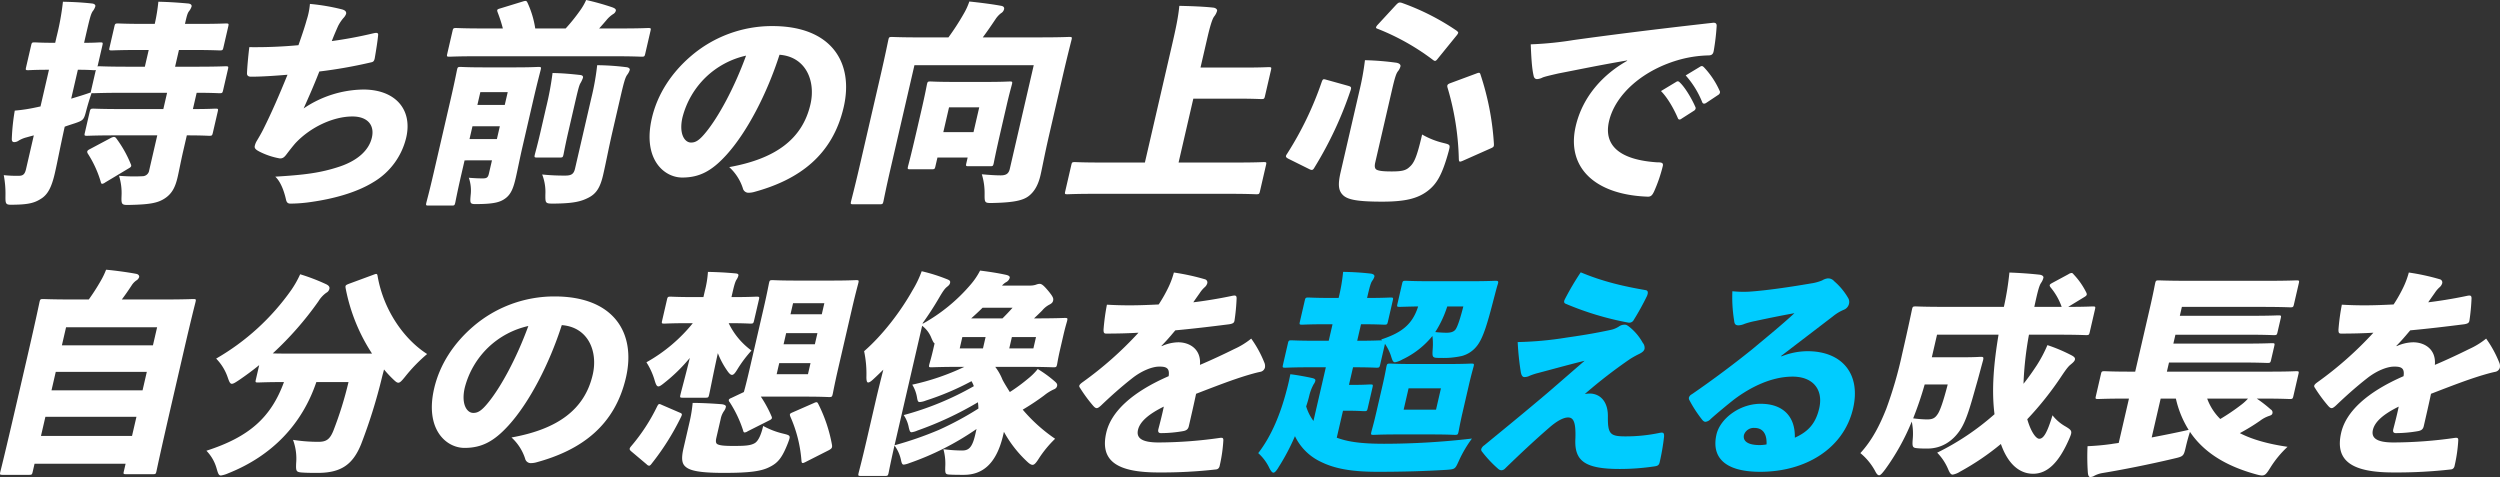 <svg xmlns="http://www.w3.org/2000/svg" width="1074.387" height="205" viewBox="0 0 1074.387 205"><rect x="0" y="0" width="1074.387" height="205" fill="#333333" stroke="none"/><g transform="translate(347.928 -1375.241)"><g transform="translate(-346.309 1375.241)"><path d="M-295.063,1406.169c-8.873,0-12,.188-12.651.188a2.146,2.146,0,0,1-.727-.093q-1.229,3.5-2.307,7.563c-1,3.922-1.25,4.2-4.8,5.417-1.416.467-2.924.934-4.454,1.494-2.15,9.712-3.077,14.942-4.263,20.079-1.379,5.977-3.047,9.152-5.978,10.926-2.745,1.775-5.417,2.428-11.415,2.521-3.664.094-3.85.094-3.807-3.735a42.93,42.93,0,0,0-.731-8.965,52.3,52.3,0,0,0,6.472.281c1.868,0,2.6-.747,3.1-2.895l3.341-14.476c-1.093.28-2.091.561-3.09.841a12.329,12.329,0,0,0-3.4,1.4,3.438,3.438,0,0,1-1.927.655c-.746,0-1.106-.467-1.034-1.589a91.887,91.887,0,0,1,1.264-11.953,69.36,69.36,0,0,0,9.2-1.4c.582-.094,1.186-.28,1.86-.374l3.645-15.782c-6.259,0-8.263.186-8.915.186-1.122,0-1.193-.094-.913-1.307l2.157-9.339c.28-1.214.394-1.307,1.516-1.307.653,0,2.571.187,8.829.187l.6-2.614a111.986,111.986,0,0,0,2.724-15.036c4.462.094,8.153.281,12.435.747,1.1.093,1.624.654,1.494,1.214a6.169,6.169,0,0,1-1.15,2.148c-.862,1.308-1.358,3.456-3.04,10.739l-.646,2.8c4.669,0,6.393-.187,6.86-.187,1.215,0,1.286.093,1.006,1.307l-2.091,9.058a2.243,2.243,0,0,1,.862-.094c.654,0,3.692.187,12.564.187h6.911l1.66-7.191h-3.922c-8.313,0-11.25.188-11.9.188-1.213,0-1.286-.094-1-1.308l2.068-8.965c.28-1.213.4-1.307,1.61-1.307.654,0,3.506.186,11.818.186h3.922a76.116,76.116,0,0,0,1.546-9.526c4.461.094,8.6.374,12.715.747,1.192.093,1.717.654,1.566,1.308a6.192,6.192,0,0,1-1.128,2.053c-.684.934-.941,2.055-1.717,5.417h5.6c8.406,0,11.344-.186,12-.186,1.214,0,1.286.094,1.006,1.307l-2.069,8.965c-.28,1.214-.4,1.308-1.61,1.308-.653,0-3.506-.188-11.911-.188h-5.6l-1.66,7.191h9.059c8.872,0,12-.187,12.651-.187,1.215,0,1.286.094,1.006,1.308l-2.07,8.965c-.279,1.214-.394,1.307-1.609,1.307-.56,0-3.038-.188-9.762-.188l-1.618,7c6.632,0,9.2-.186,9.664-.186,1.214,0,1.285.093,1,1.307l-2.091,9.058c-.28,1.214-.4,1.306-1.609,1.306-.467,0-2.945-.187-9.577-.187l-1.53,6.631c-1.036,4.482-1.777,8.5-2.423,11.3-.949,4.11-2.313,7.191-5.8,9.339-2.838,1.775-6.165,2.428-14.425,2.614-3.758.094-4.039.094-3.88-3.829a25.029,25.029,0,0,0-1.077-8.684,74.356,74.356,0,0,0,10.136.187,2.9,2.9,0,0,0,2.824-2.521l3.471-15.036h-17.651c-8.779,0-11.9.187-12.463.187-1.215,0-1.287-.093-1.007-1.306l2.069-8.966c.28-1.214.417-1.4,1.631-1.4.56,0,3.6.186,12.377.186h17.651l1.617-7Zm-22.156,2.522c2.808-.841,5.617-1.681,8.469-2.708a2.358,2.358,0,0,1,.121-.934l2.006-8.686a2.518,2.518,0,0,1-.955.094c-.467,0-2.1-.186-6.774-.186Zm17.018,16.9a4.2,4.2,0,0,1,1.32-.467,1.334,1.334,0,0,1,1.063.654,49.875,49.875,0,0,1,6.163,10.926c.439.935.352,1.308-1.034,2.054l-9.973,5.977a2.638,2.638,0,0,1-1.25.561c-.28,0-.495-.28-.624-.934a46.546,46.546,0,0,0-5.531-12.048,1.4,1.4,0,0,1-.25-.934c.086-.373.431-.654,1.171-1.026Z" transform="translate(346.194 -1366.293)" fill="#fff"/><path d="M-208.646,1375.045a30.812,30.812,0,0,0,1.431-7,88.39,88.39,0,0,1,13.75,2.336q2.111.559,1.787,1.961a5.042,5.042,0,0,1-1.156,1.774,17.718,17.718,0,0,0-2.292,3.454c-.984,2.242-1.567,3.55-2.7,6.443a182.212,182.212,0,0,0,17.96-3.361c1.278-.28,2.119-.28,1.954.84-.23,2.616-.92,6.817-1.466,9.993-.237,1.026-.531,1.493-1.6,1.68a205.14,205.14,0,0,1-22.2,3.923c-2.293,5.882-4.44,10.738-6.747,15.875a46.631,46.631,0,0,1,25.69-8.125c13.635,0,21.2,8.5,18.4,20.638a30.361,30.361,0,0,1-14.247,19.238c-7.292,4.482-17.235,7.1-26.316,8.4a61.85,61.85,0,0,1-9.231.747c-1.122,0-1.645-.56-1.9-1.868-.84-3.642-2.271-7.563-4.577-9.711,12.128-.748,19.21-1.5,27.817-4.389,7.4-2.522,12.407-6.817,13.7-12.421,1.229-5.322-1.831-9.057-8.368-9.057-8.125,0-17.939,4.481-24.506,11.486-1.142,1.307-2.6,3.175-3.945,4.949-.8,1.028-1.509,1.681-2.794,1.588a31.526,31.526,0,0,1-8.671-2.9c-1.25-.653-2.312-1.307-2.054-2.428a7.04,7.04,0,0,1,.732-1.96c1.064-1.775,1.99-3.363,2.845-5.044,3.822-7.658,6.84-14.662,10.5-23.626-5.617.466-11.215.841-15.7.841-1.122,0-1.759-.468-1.711-1.495.074-2.335.533-7.563,1-11.207a200.315,200.315,0,0,0,21.113-.84C-210.248,1380.368-209.278,1377.38-208.646,1375.045Z" transform="translate(338.79 -1366.359)" fill="#fff"/><path d="M-135.3,1435.16l-1.445,6.256c-1.7,7.378-2.421,11.3-2.55,11.86-.28,1.214-.4,1.308-1.517,1.308h-9.9c-1.214,0-1.286-.094-1.006-1.308.151-.654,1.243-4.575,3.033-12.326l7.416-32.125c1.789-7.75,2.552-11.859,2.724-12.606.259-1.121.374-1.214,1.589-1.214.654,0,3.04.186,10.044.186h13.167c7,0,9.476-.186,10.13-.186,1.214,0,1.286.093,1.027,1.214-.151.653-1.416,5.322-3.312,13.54l-4.593,19.892c-1.056,4.576-2.034,9.618-2.788,12.886-.948,4.109-1.919,7.1-4.5,8.965-2.026,1.5-4.462,2.335-11.3,2.429-3.943.092-3.943.092-3.621-3.736a16.834,16.834,0,0,0-.775-7.565c2.292.188,3.952.281,6.007.281,1.773,0,2.256-.468,2.621-2.055l1.317-5.7Zm43.439-56.685A77.766,77.766,0,0,0-85.836,1371a24.881,24.881,0,0,0,2.78-4.764,109.677,109.677,0,0,1,11.316,3.176c.941.373,1.6.746,1.43,1.493a2.392,2.392,0,0,1-1.164,1.4,12.542,12.542,0,0,0-2.96,2.709c-.891,1.027-1.918,2.241-3.04,3.455h9.62c7.94,0,10.784-.187,11.438-.187,1.214,0,1.285.092,1,1.306l-2.242,9.712c-.28,1.214-.4,1.307-1.609,1.307-.654,0-3.411-.186-11.351-.186h-59.77c-7.938,0-10.783.186-11.344.186-1.213,0-1.286-.093-1.006-1.307l2.243-9.712c.279-1.214.4-1.306,1.609-1.306.56,0,3.319.187,11.257.187h8.778a61.642,61.642,0,0,0-2.232-6.911c-.4-1.121-.26-1.307,1.041-1.681l9.749-2.988c1.509-.467,1.653-.279,2.091.654a40.819,40.819,0,0,1,3.269,10.926Zm-28.286,42.022H-131.91l-1.272,5.511h11.767Zm3.384-14.661h-11.767l-1.272,5.509h11.767Zm16.515,6.537a132.367,132.367,0,0,0,2.752-14.756c4.369.094,7.478.375,11.76.84,1.1.094,1.459.561,1.308,1.214a13.487,13.487,0,0,1-1.257,2.616c-.605,1.4-1.079,3.455-2.588,9.992l-2.393,10.366c-1.422,6.164-1.991,9.431-2.12,9.991-.28,1.215-.394,1.308-1.609,1.308H-104.1c-1.213,0-1.287-.093-1.006-1.308.15-.653,1.071-3.828,2.493-9.991Zm28.563,10.178c-1.789,7.752-2.8,13.355-4.074,18.864-1.187,5.136-2.767,7.938-6.165,9.713s-6.654,2.521-15.079,2.615c-3.55,0-3.621-.093-3.578-3.922a20.7,20.7,0,0,0-1.378-8.592,90.329,90.329,0,0,0,9.978.468c2.522,0,3.607-.654,4.145-2.99l7.007-30.349a107.853,107.853,0,0,0,2.508-14.1,107.809,107.809,0,0,1,12.414.841c1.193.093,1.717.653,1.588,1.213a6.693,6.693,0,0,1-1.15,2.148c-.84,1.214-1.43,3.362-2.939,9.9Z" transform="translate(333.339 -1366.241)" fill="#fff"/><path d="M20.141,1411.86c2.328-10.086-2-20.452-13.3-21.293-5.354,16.717-13.932,33.246-22.827,43.052-6.264,6.911-11.582,9.711-18.959,9.711-8.032,0-17.083-8.125-13.072-25.493,2.393-10.367,8.428-19.518,16.812-26.709a53.461,53.461,0,0,1,35.007-12.887c25.4,0,35.043,15.69,30.624,34.833-4.744,20.546-18.969,31.191-38.69,36.514a9,9,0,0,1-2.026.279,2.481,2.481,0,0,1-2.63-1.96,21.086,21.086,0,0,0-5.847-9.058C5.017,1435.3,16.669,1426.9,20.141,1411.86Zm-44.934-11.674a36.616,36.616,0,0,0-10.059,17.276c-1.617,7,.86,10.833,3.663,10.833,1.868,0,3.441-.747,6.452-4.482,5.338-6.538,12.106-18.864,17.207-32.872A36.454,36.454,0,0,0-24.793,1400.186Z" transform="translate(326.536 -1367.034)" fill="#fff"/><path d="M85.571,1382.349a106.7,106.7,0,0,0,6.531-10.085,27.877,27.877,0,0,0,2.443-5.324c4.656.467,10.367,1.215,13.765,1.868.983.187,1.321.747,1.171,1.4a2.7,2.7,0,0,1-1.345,1.774,10.478,10.478,0,0,0-2.379,2.616c-1.7,2.521-3.4,5.042-5.43,7.75H125.17c8.5,0,11.624-.186,12.278-.186,1.213,0,1.286.094,1.026,1.213-.151.655-1.674,6.444-3.96,16.343L128.909,1424c-2.026,8.777-2.975,14.1-3.773,17.556-.948,4.109-2.573,7.1-5.173,9.058-2.486,1.868-6.6,2.708-15.144,2.9-3.664.092-3.736,0-3.714-3.735a27.316,27.316,0,0,0-1.193-8.592c3.2.28,5.776.467,8.111.467s3.441-.746,3.915-2.8l10.285-44.546H70.952l-10.327,44.732c-1.961,8.5-2.853,13.166-2.982,13.728-.28,1.214-.4,1.306-1.61,1.306h-11.3c-1.214,0-1.287-.092-1.007-1.306.151-.654,1.523-5.79,3.766-15.5l8.8-38.1c2.263-9.806,3.283-15.034,3.456-15.782.259-1.12.374-1.213,1.588-1.213.655,0,3.692.186,12.284.186Zm-5.593,55.378c-.28,1.215-.4,1.308-1.61,1.308H69.123c-1.121,0-1.193-.093-.913-1.308.173-.747.942-3.268,3.918-16.156l1.832-7.938c1.768-7.657,2.206-10.365,2.379-11.113.26-1.12.374-1.214,1.5-1.214.747,0,3.039.187,10.136.187H101.7c7.1,0,9.475-.187,10.222-.187,1.121,0,1.192.094.934,1.214-.151.654-.962,3.363-2.322,9.245l-2.111,9.152c-2.846,12.326-3.264,14.942-3.394,15.5-.28,1.214-.4,1.307-1.516,1.307H94.268c-1.214,0-1.286-.093-1.007-1.307l.561-2.428H80.842Zm16.366-14.661,2.458-10.646H85.822l-2.458,10.646Z" transform="translate(320.411 -1366.287)" fill="#fff"/><path d="M188.026,1386.4c1.855-8.031,2.818-12.607,3.285-17.464,4.461.093,10.209.281,14.491.747,1.1.094,1.882.748,1.731,1.4a6.782,6.782,0,0,1-1.33,2.521c-.7,1.027-1.566,3.549-2.839,9.059l-2.954,12.794h18.305c7.658,0,10.316-.187,10.97-.187,1.214,0,1.286.093,1.006,1.306l-2.566,11.113c-.28,1.214-.4,1.307-1.609,1.307-.654,0-3.226-.186-10.883-.186H197.328l-6.339,27.455h24.936c8.219,0,10.97-.187,11.624-.187,1.215,0,1.287.092,1.027,1.214l-2.608,11.3c-.28,1.214-.4,1.308-1.61,1.308-.654,0-3.318-.188-11.537-.188h-58c-8.125,0-10.971.188-11.531.188-1.215,0-1.286-.094-1-1.308l2.608-11.3c.259-1.122.373-1.214,1.588-1.214.56,0,3.319.187,11.444.187h18.584Z" transform="translate(313.892 -1366.419)" fill="#fff"/><path d="M270.6,1403.2c1.315.375,1.437.654,1.064,1.869a160.3,160.3,0,0,1-15.5,33.151c-.632,1.12-.977,1.4-2.154.841l-9.217-4.577c-1.156-.653-1.164-1.026-.459-2.054a143.007,143.007,0,0,0,14.866-30.817c.511-1.4.7-1.4,2.011-1.027Zm11.65,32.872c-.388,1.681-.252,2.708.575,3.176.919.466,2.442.747,6.458.747,4.2,0,6.063-.374,7.622-1.868,1.976-1.681,3.19-4.109,5.475-14.008a33.661,33.661,0,0,0,9.153,3.641c3,.748,3,.748,2.219,3.735-2.839,10.273-5.194,14.008-9.154,17-4.4,3.269-9.814,4.484-19.434,4.484-10.925,0-14.633-.934-16.58-2.616-2.09-1.868-2.535-4.388-1.242-9.992l8.085-35.019a115.326,115.326,0,0,0,2.386-13.168,118.256,118.256,0,0,1,13.025,1.028c1.824.186,2.4.934,2.227,1.68a5.644,5.644,0,0,1-1.15,2.149c-.683.934-1.257,2.614-2.464,7.844Zm8.886-67.611c1.1-1.12,1.4-1.214,2.456-.934a102.77,102.77,0,0,1,23.577,11.954c.546.466.783.654.7,1.026a4.1,4.1,0,0,1-.726,1.121l-7.96,9.806c-.934,1.213-1.236,1.306-2.111.654a99.935,99.935,0,0,0-23.721-13.355c-.611-.186-.848-.373-.762-.747a3.139,3.139,0,0,1,.7-1.027Zm34.372,29.511c1.436-.561,1.717-.561,2.018.559a117.249,117.249,0,0,1,5.7,29.511c.071,1.306-.066,1.493-1.617,2.148l-11.761,5.229c-1.344.561-1.624.561-1.695-.747a116.289,116.289,0,0,0-4.861-30.723c-.3-1.122.064-1.495,1.386-1.962Z" transform="translate(307.165 -1366.317)" fill="#fff"/><path d="M397.964,1392.9c-12.055,2.053-20.891,3.921-29.59,5.6-4.045.934-5.231,1.215-6.645,1.682a6.263,6.263,0,0,1-2.508.747c-.653,0-1.315-.374-1.5-1.589-.712-2.988-.991-7.844-1.212-13.353a149.02,149.02,0,0,0,18.548-1.868c14.182-1.962,33.722-4.484,59.605-7.378,1.444-.188,1.76.466,1.753,1.307a96.868,96.868,0,0,1-1.265,10.739c-.273,1.587-1.012,1.961-2.413,1.961a51.5,51.5,0,0,0-11.386,1.587c-16.4,4.3-28.522,15.128-31.2,26.708-2.458,10.646,4.941,16.624,20.674,17.65,1.774,0,2.873.094,2.392,1.775a63.4,63.4,0,0,1-3.692,10.738c-.718,1.494-1.287,2.336-2.852,2.242-22.78-.841-34.893-12.7-30.839-30.258,3-12.98,11.993-22.412,22.087-28.109Zm21.028,9.244a1.555,1.555,0,0,1,.718-.279,1.327,1.327,0,0,1,.826.467c2.235,2.053,5.13,6.91,6.716,10.552a1.063,1.063,0,0,1,.108.748,1.543,1.543,0,0,1-.776.934l-5.259,3.362a1.431,1.431,0,0,1-.834.373c-.374,0-.612-.187-.784-.653-1.638-3.83-4.345-8.686-7.226-11.58Zm10.288-6.537a1.553,1.553,0,0,1,.718-.279c.374,0,.61.186.991.56a36.061,36.061,0,0,1,6.659,9.992,1.137,1.137,0,0,1,.158.934,1.538,1.538,0,0,1-.776.934l-5.187,3.456a1.854,1.854,0,0,1-.812.279.859.859,0,0,1-.8-.559,38.915,38.915,0,0,0-7.132-11.581Z" transform="translate(299.713 -1366.933)" fill="#fff"/></g><g transform="translate(-347.928 1491.15)"><path d="M-333.877,1584.789c-.28,1.214-.395,1.307-1.607,1.307h-11.3c-1.215,0-1.286-.093-1.006-1.307.151-.654,1.632-6.257,7.451-31.471l4.032-17.463c4.054-17.557,5.2-23.346,5.355-24,.28-1.214.4-1.308,1.609-1.308.654,0,3.879.188,12.845.188h6.725a89.524,89.524,0,0,0,5.1-7.938,32.728,32.728,0,0,0,2.336-4.857c4.115.375,9.547,1.123,12.944,1.775.985.186,1.393.841,1.264,1.4a2.728,2.728,0,0,1-1.279,1.493,7.389,7.389,0,0,0-1.988,2.148c-1.294,1.962-2.429,3.643-4.183,5.978h17.745c8.966,0,12.276-.188,12.931-.188,1.213,0,1.285.094,1,1.308-.13.56-1.653,6.351-5.059,21.105l-4.679,20.265c-5.821,25.214-6.907,30.724-7.058,31.377-.259,1.122-.374,1.215-1.588,1.215h-11.394c-1.214,0-1.286-.093-1.027-1.215l.755-3.268h-39.13Zm3.558-15.41h39.13l1.9-8.216h-39.13Zm4.527-19.611h39.131l1.832-7.937H-323.96Zm43.593-19.33,1.79-7.752h-39.13l-1.79,7.752Z" transform="translate(347.928 -1497.94)" fill="#fff"/><path d="M-230.254,1539.067c-2.874,2.334-5.8,4.482-8.678,6.443-1.546,1.027-2.422,1.588-3.075,1.588-.747,0-1.113-.84-1.731-2.615a21.472,21.472,0,0,0-5.014-8.218,101.344,101.344,0,0,0,32.309-29.51,42.869,42.869,0,0,0,3.793-6.724,84,84,0,0,1,11.408,4.39c.992.56,1.329,1.121,1.156,1.868a2.507,2.507,0,0,1-1.322,1.681,12.341,12.341,0,0,0-3.361,3.641,139.962,139.962,0,0,1-19.651,22.413c1.94.094,4.835.094,8.944.094h33.713a77.973,77.973,0,0,1-11.347-28.11c-.187-1.213.021-1.307,1.365-1.867l10.618-3.922c1.436-.561,1.6-.467,1.789.747,2.491,14.288,11.16,26.9,21.255,33.339a68.2,68.2,0,0,0-9.435,9.713c-1.436,1.773-2.191,2.613-2.938,2.613-.654,0-1.272-.559-2.342-1.587a48.67,48.67,0,0,1-3.814-4.108c-.28,1.214-.655,2.427-.913,3.548a228.875,228.875,0,0,1-8.931,28.576c-3.455,8.5-8.356,12.327-18.629,12.327-1.774,0-3.735,0-5.674-.094-3.693-.186-3.765-.28-3.607-4.2a22.99,22.99,0,0,0-1.357-9.9,70.639,70.639,0,0,0,10.92.842c3.362,0,4.906-1.028,6.422-4.764a156.476,156.476,0,0,0,6.511-20.918h-13.822c-6.165,18.21-19.1,31.752-37.913,39.222a11.767,11.767,0,0,1-3.111.934c-.934,0-1.207-.841-1.832-2.989a17.792,17.792,0,0,0-4.395-7.656c18.261-5.883,27.745-14.194,33.335-29.51-7.658,0-10.5.187-11.063.187-1.213,0-1.286-.093-1.027-1.214Z" transform="translate(341.645 -1498.069)" fill="#fff"/><path d="M-80.055,1543.86c2.328-10.085-2-20.451-13.3-21.293-5.354,16.717-13.932,33.246-22.828,43.052-6.264,6.911-11.581,9.711-18.958,9.711-8.032,0-17.082-8.123-13.073-25.492,2.393-10.367,8.429-19.519,16.812-26.709a53.459,53.459,0,0,1,35.009-12.887c25.4,0,35.042,15.689,30.622,34.833-4.742,20.545-18.969,31.19-38.689,36.514a9.081,9.081,0,0,1-2.026.28,2.481,2.481,0,0,1-2.629-1.961,21.09,21.09,0,0,0-5.846-9.057C-95.179,1567.3-83.526,1558.895-80.055,1543.86Zm-44.934-11.673a36.63,36.63,0,0,0-10.059,17.276c-1.616,7,.861,10.833,3.663,10.833,1.869,0,3.442-.746,6.452-4.482,5.339-6.537,12.106-18.864,17.208-32.872A36.467,36.467,0,0,0-124.989,1532.186Z" transform="translate(334.782 -1498.754)" fill="#fff"/><path d="M-36.792,1559.361c1.2.468,1.343.655.646,2.054a108.174,108.174,0,0,1-12.53,19.891c-.409.56-.776.934-1.15.934a1.572,1.572,0,0,1-.992-.56l-6.643-5.6c-1.022-.841-.819-1.307-.044-2.24a79.994,79.994,0,0,0,11.115-17c.676-1.307.863-1.307,2.04-.746Zm32.094-39.5c-.28,1.215-.4,1.308-1.609,1.308-.655,0-2.759-.187-9.3-.187a31.341,31.341,0,0,0,9.8,11.766,53.678,53.678,0,0,0-5.92,7.844c-1.064,1.774-1.725,2.615-2.472,2.615-.56,0-1.179-.56-2.019-1.774a36.016,36.016,0,0,1-4.044-7.564c-2.041,9.245-3.226,15.6-3.744,17.836-.28,1.215-.4,1.31-1.609,1.31h-9.713c-1.215,0-1.286-.095-1.006-1.31.5-2.147,2.026-7.563,4.017-15.781a70.861,70.861,0,0,1-10.749,10.552c-1.379,1.121-2.162,1.682-2.723,1.682-.747,0-1.112-.841-1.638-2.616a29.783,29.783,0,0,0-3.533-7.751,68.532,68.532,0,0,0,19.943-16.809H-32.6c-7.471,0-10.035.187-10.6.187-1.212,0-1.285-.093-1-1.308l2.07-8.966c.281-1.214.4-1.306,1.609-1.306.56,0,3.04.187,10.511.187h3.549l.625-2.707a43.971,43.971,0,0,0,1.316-8.126c4.367.094,7.873.281,11.9.654,1,.094,1.314.373,1.164,1.028a5.476,5.476,0,0,1-.741,1.588c-.431.654-.878,1.774-1.567,4.762l-.646,2.8h.187c7.471,0,9.942-.187,10.6-.187,1.213,0,1.287.093,1.006,1.306ZM-20.873,1570.1c-.3,1.307-.353,2.334.286,2.8.97.653,3.169.84,6.9.84,4.856,0,7.585-.094,9.453-1.307,1.336-.934,2.529-3.268,3.455-7.284a34.1,34.1,0,0,0,8.845,3.361c3,.748,2.981.842,1.781,4.017-2.494,6.35-4.3,8.5-7.882,10.272-3.607,1.867-8.8,2.521-19.634,2.521-9.9,0-14.281-.84-16.321-2.521-1.66-1.307-2.12-3.362-1.02-8.124l2.609-11.3a60.113,60.113,0,0,0,1.314-8.125c3.923,0,8.9.28,12.479.56,1.451.187,1.9.654,1.8,1.121a4.08,4.08,0,0,1-.783,1.773,8.923,8.923,0,0,0-1.451,3.457Zm11.79-19.518c.438-1.493,1.286-4.763,2.515-10.087L-.6,1514.629c1.552-6.723,2.163-10.179,2.337-10.926.258-1.121.374-1.214,1.588-1.214.654,0,3.132.186,10.511.186H28.5c7.377,0,9.942-.186,10.6-.186,1.214,0,1.285.093,1.026,1.214-.15.654-1.156,4.2-2.708,10.926L31.442,1540.5c-1.552,6.726-2.184,10.272-2.313,10.834-.3,1.306-.417,1.4-1.631,1.4-.655,0-3.133-.187-10.511-.187H-1.785a51.38,51.38,0,0,1,4.525,8.311c.439.933.352,1.309-1.013,1.962l-9.088,4.575a3.3,3.3,0,0,1-1.344.561c-.373,0-.588-.281-.718-.935a50.925,50.925,0,0,0-5.789-12.139,1.147,1.147,0,0,1-.345-.934c.065-.281.41-.561,1.128-.841Zm14.095-7.658H18.46l1.1-4.762H6.112Zm16.423-12.887,1.1-4.761H9.087l-1.1,4.761Zm-.517,25.308c1.364-.654,1.6-.466,2.04.467a64.045,64.045,0,0,1,5.846,17.557c.116,1.121-.064,1.494-1.451,2.241l-9.943,5.042c-1.271.655-1.645.655-1.738-.56a57.194,57.194,0,0,0-4.777-18.957c-.4-1.12-.259-1.307,1.085-1.868Zm3.494-38.195,1.1-4.763H12.062l-1.1,4.763Z" transform="translate(328.761 -1498.006)" fill="#fff"/><path d="M97.87,1566.419a119.376,119.376,0,0,1-28.881,14.662,10.34,10.34,0,0,1-2.392.655c-.654,0-.9-.561-1.207-2.057a15.912,15.912,0,0,0-2.78-6.162c-1.682,7.285-2.422,11.3-2.53,11.766-.28,1.214-.4,1.307-1.61,1.307H48.2c-1.213,0-1.285-.093-1-1.307.151-.654,1.416-5.323,3.42-14.008l4.054-17.557c.906-3.923,2.034-8.4,3.141-12.794-1.444,1.4-2.773,2.708-4.2,4.015-1.078,1.029-1.839,1.495-2.306,1.495-.56,0-.762-.747-.769-2.335a47,47,0,0,0-.983-11.113c7.83-6.816,15.555-16.81,20.792-26.149a45.113,45.113,0,0,0,3.952-8.217,74.1,74.1,0,0,1,10.71,3.36c1.2.468,1.7.748,1.48,1.682-.173.747-.631,1.12-1.437,1.775-.919.747-1.782,2.054-3.319,4.669-2.169,3.735-4.483,7.284-6.962,10.739l-.086.374a74.326,74.326,0,0,0,20.6-16.809,30.3,30.3,0,0,0,4.11-6.07c4.446.56,7.867,1.121,10.891,1.774,1.337.281,2,.653,1.825,1.4a3.077,3.077,0,0,1-1.646,1.868,6.77,6.77,0,0,0-1.63,1.4h11.86a8.116,8.116,0,0,0,2.7-.373,5.322,5.322,0,0,1,1.488-.373c.934,0,1.666.466,3.936,3.175,1.961,2.427,2.183,3.082,1.947,4.109-.194.841-.863,1.307-1.812,1.775a10.215,10.215,0,0,0-2.895,2.427c-1.214,1.214-2.292,2.241-3.484,3.362h.467c8.778,0,12.09-.187,12.743-.187,1.214,0,1.287.092,1.007,1.307-.13.56-.727,2.335-1.61,6.164l-1.445,6.256c-.883,3.829-1.106,5.6-1.258,6.257-.259,1.12-.374,1.215-1.588,1.215-.653,0-3.878-.188-12.656-.188H105.9a22.956,22.956,0,0,1,3.117,5.51c.969,1.867,2.077,3.548,3.161,5.323a77.35,77.35,0,0,0,7.989-5.884,25.828,25.828,0,0,0,4.01-4.015,51.1,51.1,0,0,1,7.2,5.229c.855.747,1.306,1.214,1.112,2.055-.171.746-.654,1.214-1.673,1.588a20.283,20.283,0,0,0-3.945,2.521,103.042,103.042,0,0,1-9.152,6.07,69.343,69.343,0,0,0,13.921,12.513,47.837,47.837,0,0,0-7,8.5c-1.179,1.868-1.932,2.708-2.68,2.708-.654,0-1.387-.467-2.457-1.494a51.043,51.043,0,0,1-9.863-12.7l-.3,1.307c-3.04,13.167-9.476,17.183-16.947,17.183-1.4,0-4.11,0-5.676-.093-2.313-.092-2.364-.28-2.284-3.455a23.065,23.065,0,0,0-.8-7.471,64.318,64.318,0,0,0,7.995.561c2.8,0,4.369-1.122,5.683-6.816Zm-35.239,7a150.92,150.92,0,0,0,19.089-6.63,135.808,135.808,0,0,0,16.963-9.152,26.438,26.438,0,0,0-.216-2.708,145.708,145.708,0,0,1-25.964,12.14,9.4,9.4,0,0,1-2.507.747c-.747,0-.876-.654-1.228-1.96a14.106,14.106,0,0,0-2.2-5.417,127.08,127.08,0,0,0,30.137-12.42,10.985,10.985,0,0,0-1-2.148,116.535,116.535,0,0,1-19.569,8.312,8.843,8.843,0,0,1-2.674.654c-.747,0-.919-.468-1.156-1.868a15.129,15.129,0,0,0-2.068-5.6,102.55,102.55,0,0,0,22.406-7.657h-1.4c-8.778,0-12,.188-12.744.188-1.12,0-1.192-.095-.933-1.215.172-.747.769-2.522,1.653-6.35l.625-2.708c-.5-.28-.79-1.027-1.35-2.241a11.98,11.98,0,0,0-4-5.323Zm29.136-46.506-1.122,4.856h9.993l1.121-4.856Zm17.263-8.031c1.58-1.587,2.931-2.988,4.325-4.576H100.467c-1.579,1.588-3.233,3.082-4.885,4.576Zm2.907,12.887h10.368l1.122-4.856H113.059Z" transform="translate(321.801 -1497.966)" fill="#fff"/><path d="M184.156,1530.9a17.733,17.733,0,0,1,7.111-1.681c5.044,0,9.935,3.083,9.339,9.712,5.073-2.149,10.625-4.762,14.744-6.817a32.776,32.776,0,0,0,7.291-4.483,47.849,47.849,0,0,1,5.588,10.179,3.837,3.837,0,0,1,.3,2.335,2.519,2.519,0,0,1-2,1.774c-2.255.467-4.368,1.121-5.969,1.587-6.035,1.868-11.459,3.922-21.609,7.844-1.029,4.856-2.171,9.805-3.12,13.914-.28,1.214-.9,1.868-2.55,2.148a56.416,56.416,0,0,1-9.439.84c-.934,0-1.387-.467-1.107-1.681.741-2.8,1.782-6.911,2.337-9.712-6.64,3.269-10.288,6.537-11.087,9.993-.776,3.361,1.364,5.416,8.835,5.416a188.424,188.424,0,0,0,26.323-1.961c1.258-.186,1.567.094,1.517,1.121a63.94,63.94,0,0,1-1.525,10.646c-.165,1.121-.761,1.681-1.531,1.775a207.269,207.269,0,0,1-24.864,1.306c-17.65,0-25.214-4.856-22.39-17.089,2.091-9.058,11.13-17.463,26.806-24.281.516-3.454-.9-4.2-4.376-4.108-2.823.093-7.226,1.774-11.344,5.042-5.015,3.923-9.743,8.219-13.341,11.674-.826.747-1.38,1.12-1.847,1.12s-.868-.28-1.464-.934a63.071,63.071,0,0,1-5.826-7.938.906.906,0,0,1-.2-.746c.107-.468.589-.934,1.372-1.5a154.351,154.351,0,0,0,24.061-21.292c-4.734.28-9.425.374-13.908.374-.934,0-1.107-.466-1.106-1.681a94.32,94.32,0,0,1,1.451-10.739c3.226.187,6.473.28,9.834.28,4.2,0,8.449-.186,12.415-.374a61.782,61.782,0,0,0,4.268-7.563,36.048,36.048,0,0,0,2.264-6.163,96.637,96.637,0,0,1,13.34,2.9,1.4,1.4,0,0,1,.992,1.772,3.586,3.586,0,0,1-1.137,1.682,12.335,12.335,0,0,0-2.054,2.428c-.978,1.4-1.66,2.335-2.8,4.016,4.03-.468,10.71-1.494,16.8-2.8,1.466-.28,1.774,0,1.818,1.027a85.7,85.7,0,0,1-.892,9.524c-.144,1.028-.6,1.4-2.256,1.682-8.082,1.027-16.049,1.961-23.2,2.616-2.054,2.427-3.607,4.295-5.921,6.628Z" transform="translate(315.075 -1498.026)" fill="#fff"/><g transform="translate(540.731 0.934)"><path d="M264.853,1570.194c4.986,1.868,10.884,2.615,20.41,2.615a326.909,326.909,0,0,0,37.688-2.241,52.824,52.824,0,0,0-5.519,9.34c-1.725,3.828-1.631,3.828-5.525,4.108-9.281.56-18.5.84-29.519.84-11.394,0-18.634-1.4-24.575-4.389a23.291,23.291,0,0,1-10.925-10.926A92.8,92.8,0,0,1,239.9,1582.8c-.928,1.588-1.681,2.428-2.242,2.428s-1.063-.654-1.716-1.868a20.161,20.161,0,0,0-4.841-6.536c5.582-7.192,9.555-16.717,12.229-27.083.546-1.962,1.043-4.11,1.574-6.817,3.089.374,6.581,1.028,9.159,1.588,1.244.28,1.739.56,1.566,1.307a3.918,3.918,0,0,1-.7,1.4,19.735,19.735,0,0,0-1.76,4.388,52.98,52.98,0,0,1-1.466,5.136,20.369,20.369,0,0,0,3.132,6.257l5.326-23.065h-6.445c-7.565,0-10.317.186-10.971.186-1.214,0-1.286-.094-.983-1.4l2.091-9.058c.281-1.214.4-1.307,1.609-1.307.655,0,3.32.187,10.885.187H261.4l1.638-7.1h-2.708c-7.191,0-9.756.187-10.316.187-1.214,0-1.286-.093-1.006-1.307l2.091-9.057c.281-1.214.4-1.309,1.61-1.309.56,0,3.039.188,10.23.188h2.708a75.11,75.11,0,0,0,1.933-11.208,117.971,117.971,0,0,1,11.969.748c1.077.186,1.622.654,1.472,1.307a5.254,5.254,0,0,1-.855,1.68c-.684.934-1.121,2.429-2.285,7.472,7,0,9.382-.188,10.035-.188,1.214,0,1.287.1,1.007,1.309l-2.092,9.057c-.28,1.214-.4,1.307-1.61,1.307-.654,0-2.944-.187-9.948-.187l-1.639,7.1c6.817,0,9.755-.187,10.689-.187l-.381-.374c8.888-2.895,13.464-6.537,15.886-14.195-5.345.092-7.328.186-7.888.186-1.214,0-1.286-.094-1.006-1.306l1.983-8.592c.28-1.214.4-1.307,1.61-1.307.654,0,3.225.185,10.789.185h16.624c7.845,0,10.5-.185,11.064-.185,1.214,0,1.452.185,1.077,1.4-.639,1.962-1.136,4.109-1.7,6.163-2.738,10.646-4.513,16.716-7.086,20.172a12.242,12.242,0,0,1-6.659,4.577,36.03,36.03,0,0,1-8.972.84c-3.83,0-3.83,0-3.578-3.921a26.96,26.96,0,0,0-.129-5.511,36.688,36.688,0,0,1-12.882,10.085,9.85,9.85,0,0,1-3.175,1.214c-.934,0-1.185-.934-1.831-2.988a21.7,21.7,0,0,0-2.5-4.95l-2.048,8.872c-.3,1.307-.417,1.4-1.632,1.4-.56,0-3.039-.186-10.043-.186l-1.746,7.562h2.148c4.3,0,6.393-.186,7.047-.186,1.121,0,1.193.094.913,1.307l-2.049,8.872c-.279,1.213-.4,1.308-1.517,1.308-.654,0-2.664-.188-6.96-.188h-2.148Zm26.194-1.4c-7.192,0-9.664.187-10.317.187-1.214,0-1.285-.093-1-1.307.172-.747.9-3.082,2.061-8.125l2.738-11.86c1.165-5.043,1.518-7.377,1.689-8.125.26-1.12.374-1.213,1.588-1.213.654,0,3.039.187,10.23.187h14.2c7.284,0,9.755-.187,10.41-.187,1.213,0,1.286.094,1.027,1.213-.15.656-.9,3.083-2.063,8.125l-2.738,11.86c-1.164,5.043-1.537,7.471-1.688,8.125-.28,1.215-.4,1.307-1.61,1.307-.654,0-3.04-.187-10.323-.187Zm16.467-10.646,2.112-9.152H295.711l-2.112,9.152Zm4.823-44.358a46.1,46.1,0,0,1-5.159,11.02c1.918.188,3.579.28,4.886.28,1.961,0,3.189-.468,3.893-1.495.977-1.4,2.249-5.7,3.29-9.805Z" transform="translate(-231.104 -1498.94)" fill="#0cf"/><path d="M370.577,1527.158c8.593-1.215,13.967-2.243,18.78-3.27a10.261,10.261,0,0,0,3.728-1.588,4.128,4.128,0,0,1,2.3-.654c.654,0,.984.186,1.86.84a22.634,22.634,0,0,1,5.876,6.911,3.372,3.372,0,0,1,.8,2.616c-.216.934-1.02,1.587-2.385,2.24a40.057,40.057,0,0,0-3.858,2.148,214.727,214.727,0,0,0-19.441,15.035,13.942,13.942,0,0,1,2.564-.187c4.418.28,7.428,3.829,7.356,9.805-.088,7.658,1,8.592,7.636,8.592a70.482,70.482,0,0,0,14.54-1.494c1.768-.374,2.033.093,1.968,1.587a95.378,95.378,0,0,1-1.89,11.021c-.258,1.12-.74,1.586-2.183,1.772a101.328,101.328,0,0,1-15.014,1.122c-15.129,0-19.541-3.549-19.022-13.074.259-7.191-.9-9.06-3.14-9.06-1.868,0-4.6,1.31-8.111,4.391-6.064,5.229-12.739,11.485-18.881,17.462a2.338,2.338,0,0,1-1.688.841,2.237,2.237,0,0,1-1.2-.467,50.752,50.752,0,0,1-7.2-7.657,1.232,1.232,0,0,1-.229-1.027,3.277,3.277,0,0,1,1.3-1.588c7.724-6.35,14.507-11.86,22.5-18.583,5.538-4.577,11.414-9.806,20.626-17.744-7.529,1.869-13.125,3.455-19.885,5.23a26.687,26.687,0,0,0-3.735,1.214,4.806,4.806,0,0,1-2.278.56c-.934,0-1.279-.934-1.509-1.961a117.894,117.894,0,0,1-1.371-13.074A148.649,148.649,0,0,0,370.577,1527.158Zm33.838-20.359q1.478.279.539,2.522a112.118,112.118,0,0,1-5.618,10.179,2.22,2.22,0,0,1-2.615,1.214,128.971,128.971,0,0,1-26.631-8.031c-.776-.28-.926-.842-.524-1.775a117,117,0,0,1,6.919-11.765C385.853,1503.064,394.624,1505.118,404.415,1506.8Z" transform="translate(-237.891 -1498.954)" fill="#0cf"/><path d="M469.062,1535.465a30.369,30.369,0,0,1,11.164-2.241c15.223,0,22.98,10.086,19.639,24.56-3.988,17.276-20.4,27.269-39.918,27.269-15.876,0-20.954-6.724-18.8-16.062,1.531-6.629,9.764-13.167,19.01-13.167,9.525,0,14.906,5.417,14.661,14.568,5.626-2.521,8.945-5.977,10.476-12.607,1.875-8.125-2.736-13.634-11.422-13.634-8.872,0-17.8,4.295-25.144,9.8-2.737,2.148-7.587,6.163-10.066,8.406a3.589,3.589,0,0,1-2.241,1.213c-.56,0-1.035-.374-1.537-1.027a55.077,55.077,0,0,1-5.437-8.4,1.5,1.5,0,0,1-.136-1.028,2.448,2.448,0,0,1,1.256-1.4c8.988-6.163,18.7-13.448,26.4-19.7,6.594-5.51,12.227-10.086,17.687-15.129-5.747,1.028-11.63,2.242-16.839,3.363a34.416,34.416,0,0,0-4.576,1.214,7.447,7.447,0,0,1-2.579.653c-1.12,0-1.781-.373-1.9-1.867a62.419,62.419,0,0,1-.783-12.794,46.565,46.565,0,0,0,7.149.187c7.111-.468,16.868-1.868,26.688-3.55a19.845,19.845,0,0,0,4.785-1.306,5.729,5.729,0,0,1,2.249-.841,3.369,3.369,0,0,1,2.894,1.214,27.805,27.805,0,0,1,5.927,7.1,3.291,3.291,0,0,1,.424,2.614,3.588,3.588,0,0,1-2.17,2.521,18.623,18.623,0,0,0-4.664,2.8c-6.81,5.228-14.289,10.925-22.342,17.089Zm-11.669,30.724a4.435,4.435,0,0,0-4.426,2.988c-.517,2.241.97,4.3,6.364,4.389a17.387,17.387,0,0,0,3.333-.28C462.859,1568.8,461.129,1566.189,457.392,1566.189Z" transform="translate(-244.212 -1499.138)" fill="#0cf"/></g><path d="M569.877,1513.995a123.7,123.7,0,0,0,2.378-14.754c4.721.187,8.765.467,13.047.934,1.17.187,1.695.747,1.566,1.307a6.374,6.374,0,0,1-.964,2.147c-.84,1.214-1.451,3.457-2.867,9.994l-.087.372h11.768a27.377,27.377,0,0,0-4.712-8.31c-.36-.466-.482-.747-.416-1.027.086-.372.409-.56,1.056-.934l6.932-3.736a3.307,3.307,0,0,1,1.344-.559c.373,0,.611.187.969.655a31.742,31.742,0,0,1,5.4,7.749c.439.934.259,1.309-1.034,2.055l-6.739,4.108c7.284,0,9.942-.186,10.5-.186,1.215,0,1.287.093,1.006,1.307l-2.241,9.712c-.281,1.214-.4,1.307-1.611,1.307-.56,0-3.5-.187-12.1-.187H580.658a145.862,145.862,0,0,0-2.351,21.105c2.1-2.615,3.916-5.23,5.641-7.844a56.99,56.99,0,0,0,4.64-8.778,69.56,69.56,0,0,1,10.546,4.483c.992.56,1.444,1.028,1.272,1.774-.151.654-.862,1.307-1.9,2.148-.8.654-1.56,1.494-3.693,4.669a137.392,137.392,0,0,1-14.887,18.771c1.552,5.416,3.756,8.4,5.158,8.4,1.774,0,3.34-2.334,5.69-10.086a18.5,18.5,0,0,0,5.531,4.764c3.119,1.868,3.054,2.148,1.464,5.79-4.3,9.713-9.152,14.568-15.316,14.568-5.977,0-10.869-4.3-13.858-12.793a109.992,109.992,0,0,1-17.493,11.86,8.924,8.924,0,0,1-3.2,1.307c-.841,0-1.321-.747-2.1-2.616a22.88,22.88,0,0,0-4.59-6.816,110.647,110.647,0,0,0,24.642-16.529c-1.4-10.926-.177-22.693,1.728-34.179h-26.43l-2.242,9.712h12.981c5.6,0,7.421-.187,8.076-.187,1.12,0,1.263.187.962,1.495-1.136,4.108-2.135,8.03-2.946,10.739-2.644,9.432-4.284,15.315-6.984,19.331-3.132,4.669-7.882,7.844-13.952,7.844-1.4,0-2.521,0-3.807-.093-2.572-.189-2.83-.281-2.529-4.015a25.4,25.4,0,0,0-.422-7.472,97.9,97.9,0,0,1-11.489,20.638c-1.208,1.588-1.963,2.428-2.522,2.428-.654,0-1.157-.654-1.86-2.055a25.858,25.858,0,0,0-6.215-7.47c5.239-5.7,8.45-12.328,11.1-18.958a176.282,176.282,0,0,0,6.855-23.627c2.91-12.607,4.082-18.491,4.232-19.144.281-1.215.395-1.307,1.61-1.307.653,0,3.692.186,12.284.186Zm-34.034,33.34a149.1,149.1,0,0,1-4.951,14.569,52.587,52.587,0,0,0,5.869.466c2.335,0,3.47-.466,4.626-2.241,1.093-1.494,2.572-5.882,4.355-12.794Z" transform="translate(291.299 -1498.026)" fill="#fff"/><path d="M685.446,1553.642a56.167,56.167,0,0,1,6.019,4.67,1.5,1.5,0,0,1,.733,1.681c-.13.56-.567.84-1.473,1.121a13.391,13.391,0,0,0-3.836,2.055,86.511,86.511,0,0,1-8.7,5.323c5.424,2.8,12.277,4.67,20.5,5.883a43.7,43.7,0,0,0-7.392,8.965c-2.221,3.549-2.566,3.83-5.992,2.9-13.354-3.643-22.715-9.62-28.555-18.3-.682,2.149-1.271,4.3-1.789,6.537-.905,3.922-1.021,4.016-5.065,4.949-10.575,2.521-22.414,4.856-30.955,6.257a11.367,11.367,0,0,0-3.248,1.12,3.386,3.386,0,0,1-1.81.56c-.467,0-.919-.467-1.02-2.053a95.791,95.791,0,0,1-.121-11.206,102.741,102.741,0,0,0,10.3-.934c1.07-.189,2.025-.281,3.1-.468l4.4-19.051h-1.775c-8.032,0-10.877.186-11.438.186-1.213,0-1.285-.092-1-1.306l2.178-9.433c.26-1.12.374-1.213,1.588-1.213.56,0,3.319.187,11.351.187h1.774l6.295-27.268c1.531-6.63,2.141-10.086,2.271-10.647.281-1.214.4-1.307,1.61-1.307.653,0,3.879.187,12.938.187h33.434c9.059,0,12.184-.187,12.744-.187,1.214,0,1.286.092,1.006,1.307l-2.069,8.966c-.281,1.215-.4,1.307-1.61,1.307-.56,0-3.6-.187-12.658-.187h-33.9l-.884,3.829h30.352c8.406,0,11.344-.188,12-.188,1.214,0,1.286.094,1.006,1.308l-1.359,5.883c-.28,1.214-.4,1.307-1.609,1.307-.655,0-3.5-.187-11.91-.187H650.506l-.884,3.828h30.352c8.4,0,11.344-.186,12-.186,1.214,0,1.286.093,1.006,1.307l-1.359,5.882c-.28,1.215-.4,1.308-1.609,1.308-.655,0-3.506-.187-11.911-.187H647.747l-.906,3.922h44.081c8.031,0,10.876-.187,11.436-.187,1.215,0,1.286.093,1.028,1.213l-2.178,9.433c-.28,1.214-.4,1.306-1.61,1.306-.56,0-3.318-.186-11.35-.186Zm-41.28,0-3.859,16.717c5.281-1.028,10.561-2.055,15.884-3.268a42.9,42.9,0,0,1-5.488-13.449Zm19.987,0a23.671,23.671,0,0,0,5.63,8.779,89.839,89.839,0,0,0,9.082-6.164,21.29,21.29,0,0,0,2.845-2.615Z" transform="translate(284.391 -1498.264)" fill="#fff"/><path d="M752.458,1530.9a17.73,17.73,0,0,1,7.111-1.681c5.044,0,9.935,3.083,9.338,9.712,5.073-2.149,10.626-4.762,14.743-6.817a32.78,32.78,0,0,0,7.292-4.483,47.888,47.888,0,0,1,5.588,10.179,3.837,3.837,0,0,1,.3,2.335,2.521,2.521,0,0,1-2,1.774c-2.255.467-4.369,1.121-5.97,1.587-6.035,1.868-11.457,3.922-21.609,7.844-1.028,4.856-2.171,9.805-3.119,13.914-.28,1.214-.9,1.868-2.551,2.148a56.406,56.406,0,0,1-9.439.84c-.934,0-1.386-.467-1.107-1.681.741-2.8,1.784-6.911,2.336-9.712-6.638,3.269-10.287,6.537-11.086,9.993-.776,3.361,1.365,5.416,8.836,5.416a188.422,188.422,0,0,0,26.323-1.961c1.256-.186,1.566.094,1.517,1.121a63.947,63.947,0,0,1-1.524,10.646c-.166,1.121-.763,1.681-1.531,1.775a207.255,207.255,0,0,1-24.863,1.306c-17.652,0-25.216-4.856-22.391-17.089,2.091-9.058,11.13-17.463,26.805-24.281.517-3.454-.9-4.2-4.375-4.108-2.823.093-7.227,1.774-11.344,5.042-5.015,3.923-9.742,8.219-13.341,11.674-.826.747-1.38,1.12-1.847,1.12s-.869-.28-1.464-.934a63.253,63.253,0,0,1-5.827-7.938.908.908,0,0,1-.2-.746c.108-.468.588-.934,1.372-1.5a154.256,154.256,0,0,0,24.06-21.292c-4.733.28-9.424.374-13.908.374-.934,0-1.106-.466-1.1-1.681a94.3,94.3,0,0,1,1.451-10.739c3.226.187,6.472.28,9.834.28,4.2,0,8.449-.186,12.415-.374a61.925,61.925,0,0,0,4.268-7.563,36.134,36.134,0,0,0,2.264-6.163,96.67,96.67,0,0,1,13.34,2.9,1.4,1.4,0,0,1,.992,1.772,3.591,3.591,0,0,1-1.136,1.682,12.276,12.276,0,0,0-2.055,2.428c-.978,1.4-1.66,2.335-2.8,4.016,4.031-.468,10.712-1.494,16.8-2.8,1.464-.28,1.774,0,1.816,1.027a85.888,85.888,0,0,1-.891,9.524c-.145,1.028-.6,1.4-2.255,1.682-8.082,1.027-16.05,1.961-23.206,2.616-2.054,2.427-3.606,4.295-5.92,6.628Z" transform="translate(277.485 -1498.026)" fill="#fff"/></g></g></svg>